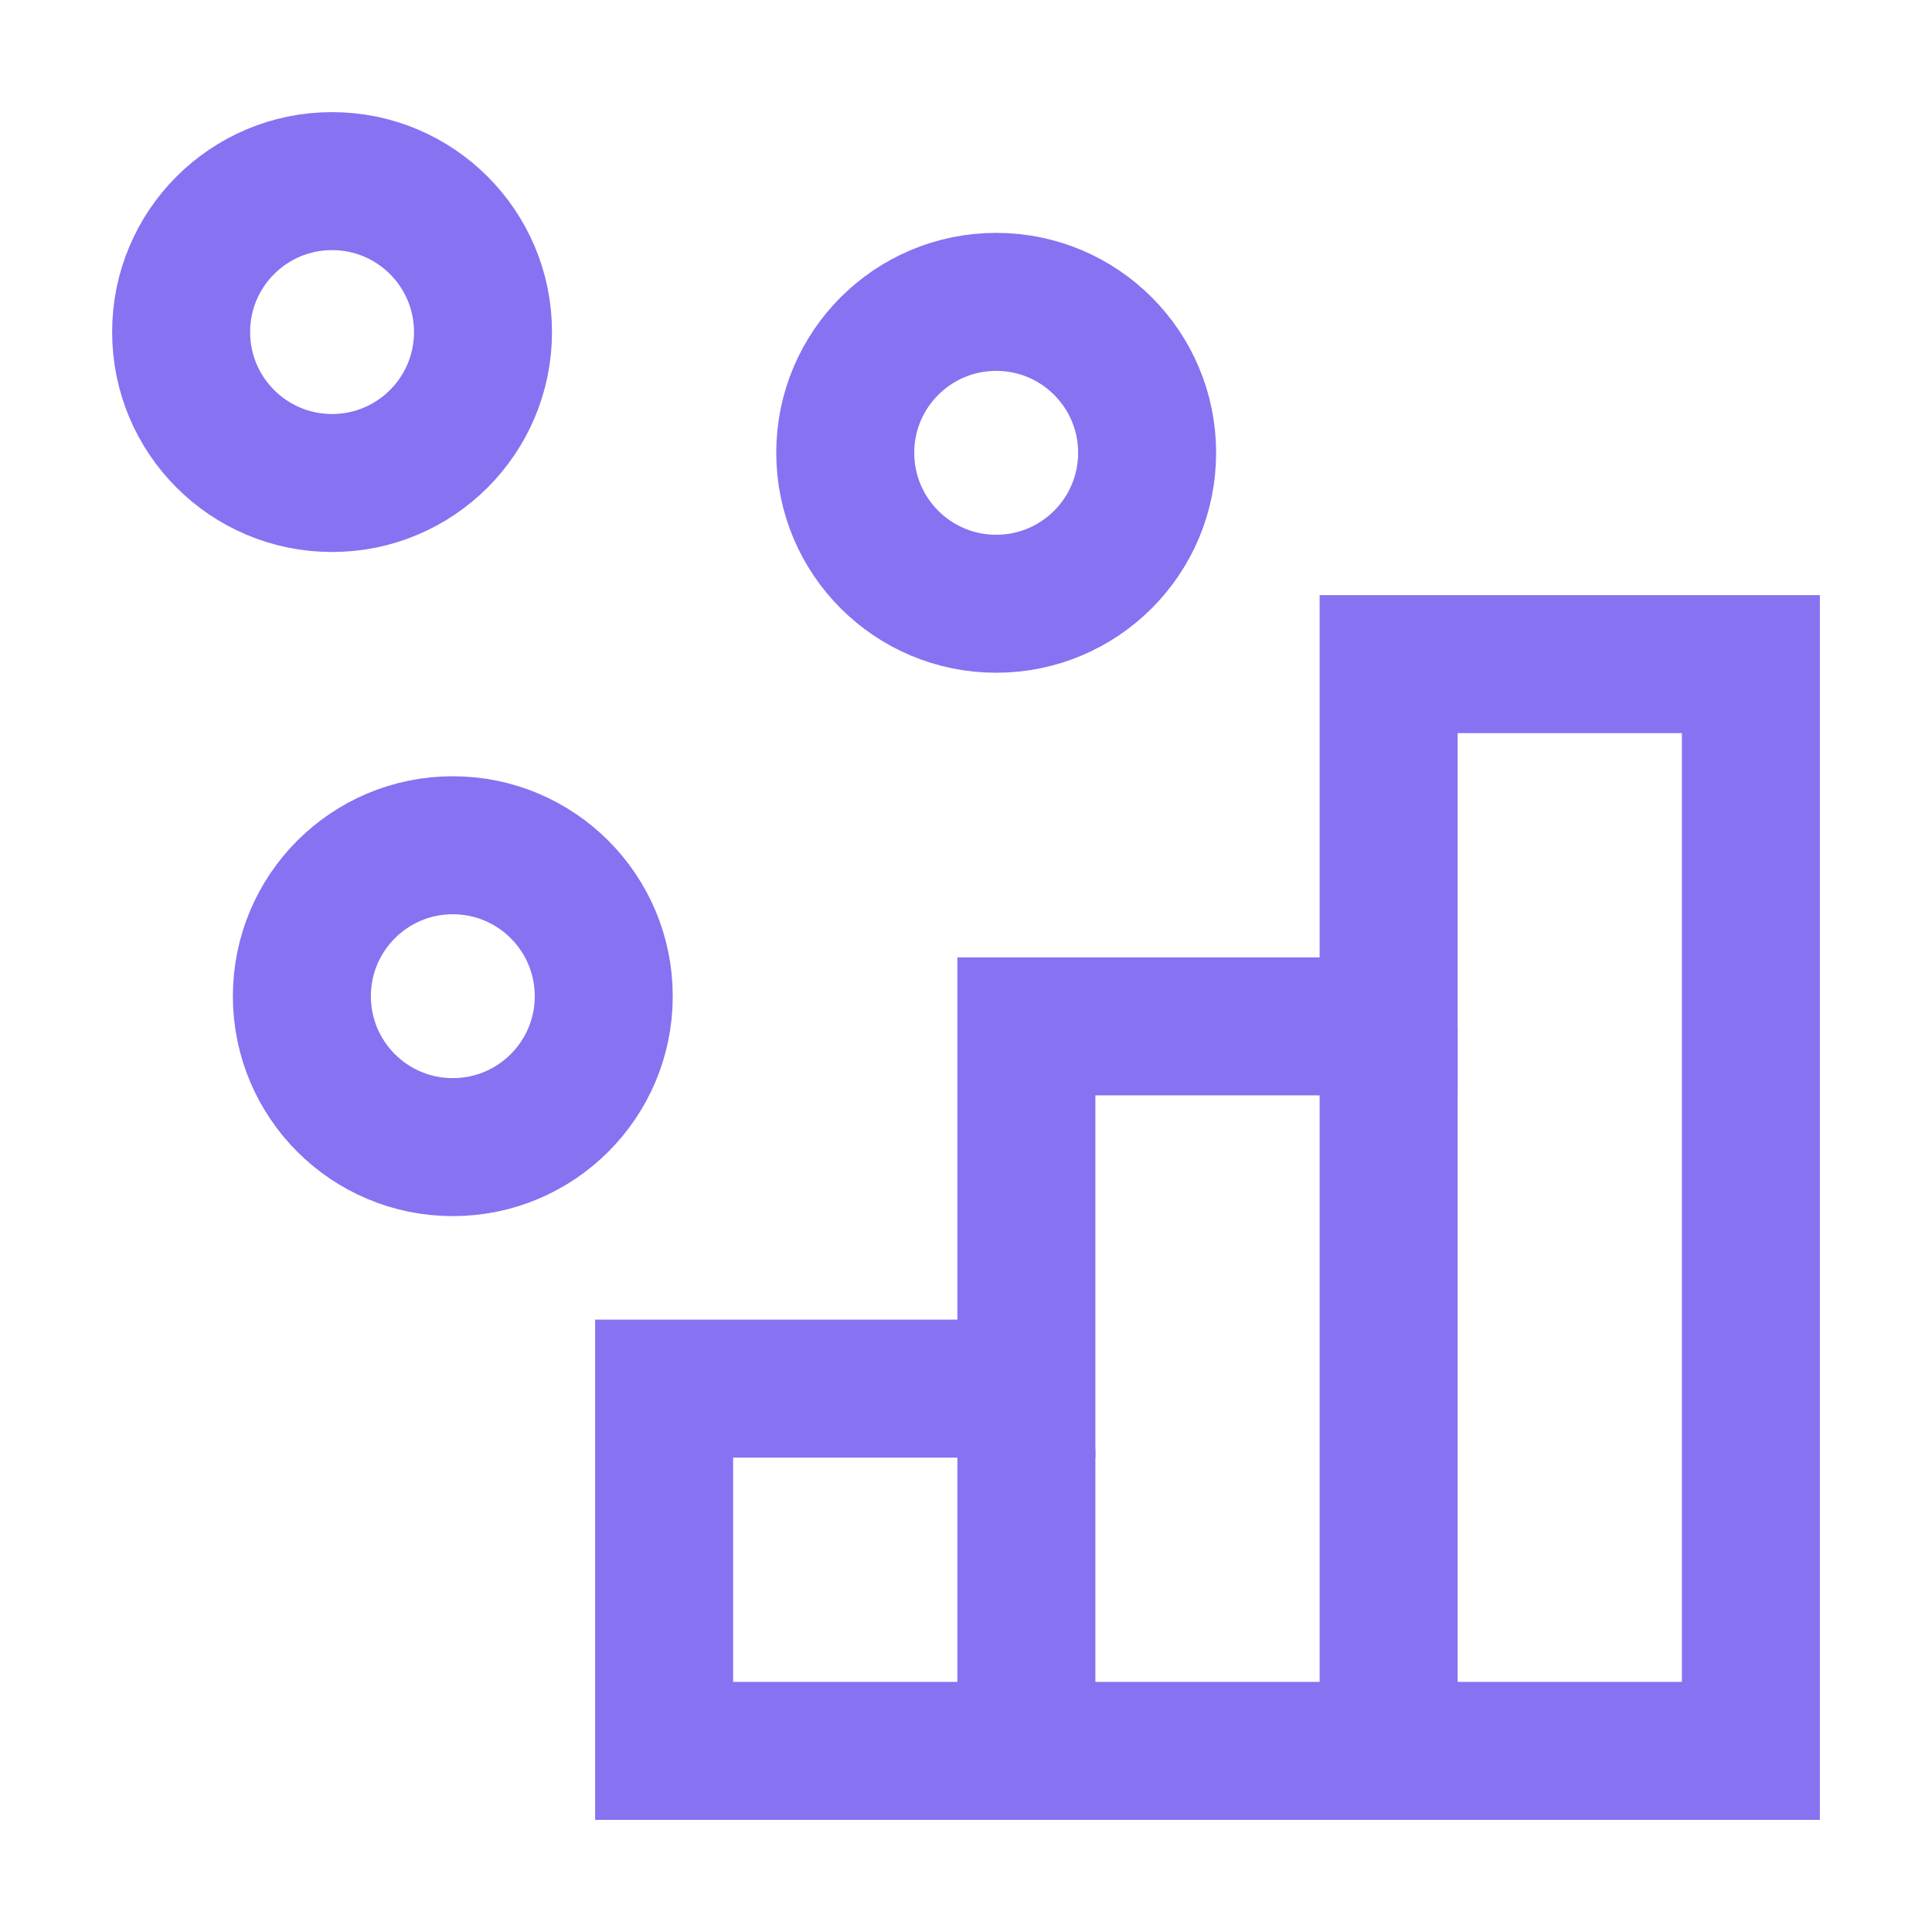 <svg xmlns="http://www.w3.org/2000/svg" viewBox="0 0 28 28" fill="none">
<g clip-path="url(#clip0_3337_5727)">
<path d="M4.812 7C6.021 7 7 6.021 7 4.812V4.812C7 3.604 6.021 2.625 4.812 2.625V2.625C3.604 2.625 2.625 3.604 2.625 4.812V4.812C2.625 6.021 3.604 7 4.812 7V7Z" stroke="#8772F1" stroke-width="2" stroke-linecap="round"/>
<path d="M6.562 16.625C7.771 16.625 8.75 15.646 8.75 14.438V14.438C8.75 13.229 7.771 12.25 6.562 12.25V12.25C5.354 12.25 4.375 13.229 4.375 14.438V14.438C4.375 15.646 5.354 16.625 6.562 16.625V16.625Z" stroke="#8772F1" stroke-width="2" stroke-linecap="round"/>
<path d="M14.438 8.75C15.646 8.75 16.625 7.771 16.625 6.562V6.562C16.625 5.354 15.646 4.375 14.438 4.375V4.375C13.229 4.375 12.25 5.354 12.25 6.562V6.562C12.25 7.771 13.229 8.75 14.438 8.75V8.75Z" stroke="#8772F1" stroke-width="2" stroke-linecap="round"/>
<path d="M20.125 9.625V8.625H19.125V9.625H20.125ZM25.375 9.625H26.375V8.625H25.375V9.625ZM20.125 14.875V15.875H21.125V14.875H20.125ZM14.875 14.875V13.875H13.875V14.875H14.875ZM14.875 20.125V21.125H15.875V20.125H14.875ZM9.625 20.125V19.125H8.625V20.125H9.625ZM9.625 25.375H8.625V26.375H9.625V25.375ZM25.375 25.375V26.375H26.375V25.375H25.375ZM20.125 10.625H25.375V8.625H20.125V10.625ZM21.125 14.875V9.625H19.125V14.875H21.125ZM20.125 13.875H14.875V15.875H20.125V13.875ZM13.875 14.875V20.125H15.875V14.875H13.875ZM14.875 19.125H9.625V21.125H14.875V19.125ZM8.625 20.125V25.375H10.625V20.125H8.625ZM9.625 26.375H25.375V24.375H9.625V26.375ZM26.375 25.375V20.125H24.375V25.375H26.375ZM26.375 20.125V14.875H24.375V20.125H26.375ZM24.375 9.625V14.875H26.375V9.625H24.375Z" fill="#8772F1"/>
<path d="M20.125 14.875V25.375" stroke="#8772F1" stroke-width="2"/>
<path d="M14.875 21V24.5" stroke="#8772F1" stroke-width="2"/>
</g>
<defs>
<clipPath id="clip0_3337_5727">
<rect width="28" height="28" fill="#8772F1"/>
</clipPath>
</defs>
</svg>